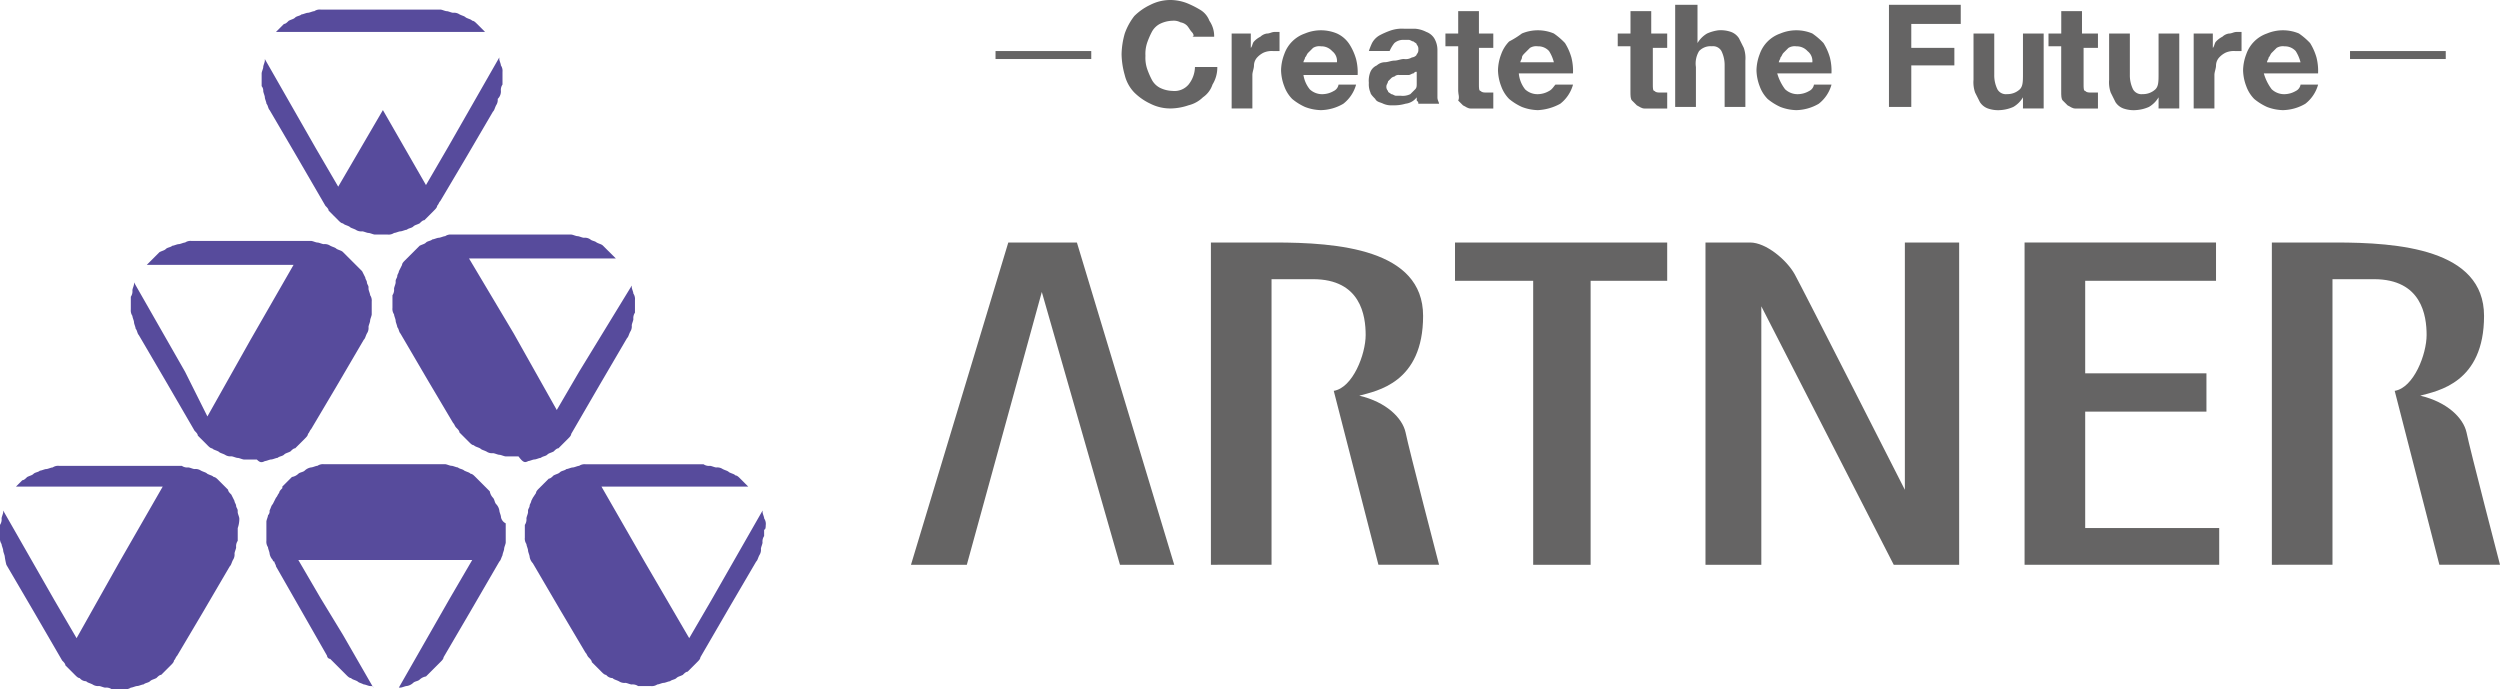<svg xmlns="http://www.w3.org/2000/svg" width="203.13" height="56" viewBox="0 0 203.13 56"><g transform="translate(-1.6 -0.7)"><path d="M27.585,3.115h8.3l-.259-.259-.389-.389c-.13-.13-.259-.259-.389-.259-.13-.13-.259-.13-.519-.259-.13-.13-.259-.13-.519-.259a.779.779,0,0,0-.519-.13c-.13,0-.389-.13-.519-.13s-.389-.13-.519-.13H22.53a.779.779,0,0,0-.519.13c-.13,0-.389.13-.519.13s-.389.13-.519.13c-.13.13-.389.13-.519.259s-.259.13-.519.259c-.13.13-.259.259-.389.259l-.389.389-.259.259h8.685Z" transform="translate(5.126 0.178)" fill="#574b9c"/><path d="M18.13,7.022c0,.13.13.389.13.519s.13.389.13.519c.13.13.13.389.259.519l2.2,3.759,2.333,4.019h0c.13.13.259.259.259.389l.389.389.389.389c.13.13.259.259.389.259.13.13.259.13.519.259.13.13.259.13.519.259a.779.779,0,0,0,.519.13c.13,0,.389.13.519.13h0c.13,0,.389.13.519.13h1.037a.779.779,0,0,0,.519-.13h0c.13,0,.389-.13.519-.13s.389-.13.519-.13c.13-.13.389-.13.519-.259s.259-.13.519-.259c.13-.13.259-.259.389-.259l.389-.389L32,16.744c.13-.13.259-.259.259-.389h0c.13-.13.13-.259.259-.389l2.074-3.5,2.2-3.759h0c.13-.13.13-.259.259-.519a.779.779,0,0,0,.13-.519.838.838,0,0,0,.259-.648.779.779,0,0,1,.13-.519V5.467a.779.779,0,0,0-.13-.519c0-.13-.13-.389-.13-.519V4.3l-4.148,7.259L31.352,14.67l-3.5-6.093h0L24.222,14.8l-1.815-3.111L18.259,4.43v.13c0,.13-.13.389-.13.519S18,5.467,18,5.6V6.633a.568.568,0,0,1,.13.389" transform="translate(4.859 1.067)" fill="#574b9c"/><path d="M37.356,34.078c0-.13-.13-.389-.13-.519h0a.983.983,0,0,0-.259-.519c-.13-.13-.13-.389-.259-.519A.983.983,0,0,1,36.448,32l-.389-.389h0l-.389-.389-.389-.389c-.13-.13-.259-.259-.389-.259-.13-.13-.259-.13-.519-.259-.13-.13-.389-.13-.519-.259-.13,0-.389-.13-.519-.13s-.389-.13-.519-.13H22.967a.779.779,0,0,0-.519.13c-.13,0-.389.13-.519.13a.983.983,0,0,0-.519.259c-.13.13-.389.13-.519.259a.983.983,0,0,1-.519.259l-.389.389-.389.389v.13c-.13.13-.259.259-.259.389-.13.13-.13.259-.259.389l-.13.259-.13.259h0c-.13.13-.13.259-.259.519v.13a.453.453,0,0,1-.13.259c0,.13-.13.389-.13.519v1.556a.779.779,0,0,0,.13.519c0,.13.13.389.13.519a.983.983,0,0,0,.259.519.127.127,0,0,0,.13.13c0,.13.13.259.13.389l2.074,3.63,2.074,3.63a.279.279,0,0,0,.259.259l.13.13.389.389.389.389.389.389c.13.13.259.259.389.259.13.13.259.13.519.259.13.13.259.13.519.259.13,0,.389.13.519.13s.259,0,.259.13L24.522,43.67l-1.815-2.981-1.815-3.111h14.13l-1.815,3.111-4.148,7.259h.13c.13,0,.389-.13.519-.13a.983.983,0,0,0,.519-.259c.13-.13.389-.13.519-.259a.983.983,0,0,1,.519-.259l.389-.389.389-.389.389-.389c.13-.13.259-.259.259-.389l2.2-3.759,2.333-4.019h0c.13-.13.13-.259.259-.519,0-.13.13-.389.13-.519s.13-.389.13-.519V34.6a.7.7,0,0,1-.389-.519" transform="translate(4.948 8.622)" fill="#574b9c"/><path d="M20.689,33.689c.13,0,.389-.13.519-.13s.389-.13.519-.13c.13-.13.389-.13.519-.259s.259-.13.519-.259c.13-.13.259-.259.389-.259l.389-.389.389-.389c.13-.13.259-.259.259-.389h0c.13-.13.13-.259.259-.389l2.074-3.5,2.2-3.759h0c.13-.13.13-.259.259-.519a.779.779,0,0,0,.13-.519c0-.13.13-.389.13-.519s.13-.389.13-.519V20.726a.779.779,0,0,0-.13-.519c0-.13-.13-.389-.13-.519v-.13c0-.13-.13-.259-.13-.389s-.13-.259-.13-.389l-.13-.259-.13-.259h0l-.389-.389-.13-.13-.259-.259L27.43,17.1l-.389-.389c-.13-.13-.259-.13-.519-.259-.13-.13-.259-.13-.519-.259a.779.779,0,0,0-.519-.13c-.13,0-.389-.13-.519-.13s-.389-.13-.519-.13H14.726a.779.779,0,0,0-.519.13c-.13,0-.389.13-.519.13s-.389.13-.519.13c-.13.13-.389.13-.519.259s-.259.13-.519.259l-.389.389-.389.389-.259.259H23.022l-3.5,6.093h0l-3.5,6.222-1.815-3.63L10.059,19.17v.13c0,.13-.13.389-.13.519a.779.779,0,0,1-.13.519v1.037a.779.779,0,0,0,.13.519c0,.13.13.389.13.519s.13.389.13.519c.13.13.13.389.259.519l2.2,3.759,2.333,4.019h0c.13.13.259.259.259.389l.389.389.389.389c.13.13.259.259.389.259.13.13.259.13.519.259.13.13.259.13.519.259a.779.779,0,0,0,.519.13c.13,0,.389.13.519.13h0c.13,0,.389.13.519.13h1.037c.259.259.389.259.648.13h0" transform="translate(2.43 4.474)" fill="#574b9c"/><path d="M21.044,34.178c0-.13-.13-.389-.13-.519v-.13c0-.13-.13-.259-.13-.389s-.13-.259-.13-.389l-.13-.259-.13-.259h0c-.13-.13-.259-.259-.259-.389l-.13-.13-.259-.259-.389-.389c-.13-.13-.259-.259-.389-.259-.13-.13-.259-.13-.519-.259-.13-.13-.259-.13-.519-.259a.779.779,0,0,0-.519-.13c-.13,0-.389-.13-.519-.13a.779.779,0,0,1-.519-.13H6.4a.779.779,0,0,0-.519.13c-.13,0-.389.13-.519.13s-.389.13-.519.13c-.13.13-.389.13-.519.259s-.259.13-.519.259c-.13.13-.259.259-.389.259l-.259.259-.259.259H14.822l-3.5,6.093h0L7.822,43.9,6.007,40.789,1.859,33.53v.13c0,.13-.13.389-.13.519a.779.779,0,0,1-.13.519v1.037a.779.779,0,0,0,.13.519c0,.13.13.389.13.519s.13.389.13.519a5.615,5.615,0,0,0,.13.648l2.2,3.759,2.333,4.019h0c.13.13.259.259.259.389l.389.389.389.389c.13.13.259.259.389.259A.673.673,0,0,0,8.6,47.4c.13.13.259.13.519.259a.779.779,0,0,0,.519.13c.13,0,.389.13.519.13h0a.779.779,0,0,1,.519.13h1.037a.779.779,0,0,0,.519-.13h0c.13,0,.389-.13.519-.13s.389-.13.519-.13c.13-.13.389-.13.519-.259s.259-.13.519-.259c.13-.13.259-.259.389-.259l.389-.389.389-.389c.13-.13.259-.259.259-.389h0c.13-.13.13-.259.259-.389l2.074-3.5,2.2-3.759h0c.13-.13.13-.259.259-.519a.779.779,0,0,0,.13-.519c0-.13.13-.389.13-.519a.779.779,0,0,1,.13-.519V34.956a2.281,2.281,0,0,0,.13-.778" transform="translate(0 8.652)" fill="#574b9c"/><path d="M37.219,33.807c.13,0,.389-.13.519-.13s.389-.13.519-.13c.13-.13.389-.13.519-.259s.259-.13.519-.259c.13-.13.259-.259.389-.259l.389-.389.389-.389c.13-.13.259-.259.259-.389h0l2.333-4.019,2.2-3.759c.13-.13.13-.259.259-.519a.779.779,0,0,0,.13-.519c0-.13.13-.389.13-.519a.779.779,0,0,1,.13-.519V20.715a.779.779,0,0,0-.13-.519c0-.13-.13-.389-.13-.519v-.13l-4.278,7-1.815,3.111-3.5-6.222h0l-3.63-6.093H44.348l-.259-.259L43.7,16.7l-.389-.389c-.13-.13-.259-.13-.519-.259-.13-.13-.389-.13-.519-.259a.779.779,0,0,0-.519-.13c-.13,0-.389-.13-.519-.13s-.389-.13-.519-.13H31a.779.779,0,0,0-.519.13c-.13,0-.389.13-.519.13s-.389.13-.519.13c-.13.13-.389.13-.519.259s-.259.13-.519.259l-.389.389-.389.389-.259.259-.13.13c-.13.13-.259.259-.259.389h0l-.13.259-.13.259c0,.13-.13.259-.13.389s-.13.259-.13.389v.13c0,.13-.13.389-.13.519a.779.779,0,0,1-.13.519v1.037a.779.779,0,0,0,.13.519c0,.13.13.389.13.519s.13.389.13.519c.13.13.13.389.259.519h0l2.2,3.759,2.074,3.5c.13.13.13.259.259.389h0c.13.13.259.259.259.389l.389.389.389.389c.13.13.259.259.389.259.13.13.259.13.519.259.13.13.259.13.519.259a.779.779,0,0,0,.519.13c.13,0,.389.13.519.13h0c.13,0,.389.13.519.13h1.037c.389.519.519.519.778.389h0" transform="translate(7.289 4.356)" fill="#574b9c"/><path d="M54.074,34.726a.779.779,0,0,0-.13-.519c0-.13-.13-.389-.13-.519v-.13l-4.148,7.259L47.852,43.93l-3.63-6.222h0l-3.5-6.093H52.648l-.259-.259L52,30.967c-.13-.13-.259-.259-.389-.259-.13-.13-.259-.13-.519-.259-.13-.13-.259-.13-.519-.259a.779.779,0,0,0-.519-.13c-.13,0-.389-.13-.519-.13a.779.779,0,0,1-.519-.13H39.426a.779.779,0,0,0-.519.13c-.13,0-.389.13-.519.13s-.389.13-.519.13c-.13.13-.389.13-.519.259s-.259.13-.519.259c-.13.13-.259.259-.389.259l-.389.389-.259.259-.13.13c-.13.13-.259.259-.259.389h0l-.259.389-.13.259c0,.13-.13.259-.13.389s-.13.259-.13.389v.13c0,.13-.13.389-.13.519a.779.779,0,0,1-.13.519v1.037a.779.779,0,0,0,.13.519c0,.13.13.389.13.519s.13.389.13.519a.983.983,0,0,0,.259.519h0l2.2,3.759,2.074,3.5c.13.13.13.259.259.389h0c.13.13.259.259.259.389l.389.389.389.389c.13.13.259.259.389.259a.674.674,0,0,0,.519.259c.13.13.259.13.519.259a.779.779,0,0,0,.519.13c.13,0,.389.13.519.13h0a.779.779,0,0,1,.519.13h1.037a.779.779,0,0,0,.519-.13h0c.13,0,.389-.13.519-.13s.389-.13.519-.13c.13-.13.389-.13.519-.259s.259-.13.519-.259c.13-.13.259-.259.389-.259l.389-.389.389-.389c.13-.13.259-.259.259-.389h0l2.333-4.019,2.2-3.759c.13-.13.13-.259.259-.519a.779.779,0,0,0,.13-.519c0-.13.13-.389.13-.519a.779.779,0,0,1,.13-.519v-.519c.13,0,.13-.259.13-.389" transform="translate(9.748 8.622)" fill="#574b9c"/><path d="M63.237,42.085H58.7L66.607,15.9h5.574l7.907,26.185H75.681L69.33,19.919Z" transform="translate(16.919 4.504)" fill="#656464" fill-rule="evenodd"/><path d="M77.5,42.085V15.9h5.185c5.056,0,12.056.519,12.056,5.963s-3.759,6.093-5.185,6.481c2.2.519,3.5,1.815,3.759,2.981.259,1.3,2.722,10.759,2.722,10.759H91.111l-3.63-14.13c1.556-.259,2.593-2.981,2.593-4.537s-.389-4.537-4.278-4.537h-3.37v23.2Z" transform="translate(22.489 4.504)" fill="#656464" fill-rule="evenodd"/><path d="M92.8,15.9v3.111h6.352V42.085h4.667V19.011h6.222V15.9Z" transform="translate(27.022 4.504)" fill="#656464" fill-rule="evenodd"/><path d="M108.5,15.9V42.085h4.537v-21l10.759,21h5.315V15.9H124.7V35.993s-8.3-16.333-8.944-17.5-2.333-2.593-3.63-2.593Z" transform="translate(31.674 4.504)" fill="#656464" fill-rule="evenodd"/><path d="M128.5,15.9V42.085h15.815V39.1H133.426V29.641h9.852V26.53h-9.852V19.011h10.63V15.9Z" transform="translate(37.6 4.504)" fill="#656464" fill-rule="evenodd"/><path d="M144,42.085V15.9h5.185c5.056,0,12.056.519,12.056,5.963s-3.759,6.093-5.185,6.481c2.2.519,3.5,1.815,3.759,2.981.259,1.3,2.722,10.759,2.722,10.759h-4.926l-3.63-14.13c1.556-.259,2.593-2.981,2.593-4.537s-.389-4.537-4.278-4.537h-3.37v23.2Z" transform="translate(42.193 4.504)" fill="#656464" fill-rule="evenodd"/><rect width="7.778" height="0.648" transform="translate(82.489 4.848)" fill="#656464"/><path d="M77.6,3.293c-.13-.13-.259-.389-.389-.519a.983.983,0,0,0-.519-.259,1.169,1.169,0,0,0-.648-.13,2.442,2.442,0,0,0-1.037.259,1.562,1.562,0,0,0-.648.648,6.323,6.323,0,0,0-.389.907,2.854,2.854,0,0,0-.13,1.037,2.854,2.854,0,0,0,.13,1.037,6.32,6.32,0,0,0,.389.907,1.562,1.562,0,0,0,.648.648,2.442,2.442,0,0,0,1.037.259,1.5,1.5,0,0,0,1.3-.519,2.359,2.359,0,0,0,.519-1.426h1.815a2.613,2.613,0,0,1-.389,1.426,2.016,2.016,0,0,1-.778,1.037,2.506,2.506,0,0,1-1.167.648,4.66,4.66,0,0,1-1.426.259,3.588,3.588,0,0,1-1.685-.389,4.656,4.656,0,0,1-1.3-.907,3.09,3.09,0,0,1-.778-1.426A6.568,6.568,0,0,1,71.9,5.107a6.568,6.568,0,0,1,.259-1.685A5.031,5.031,0,0,1,72.937,2a4.656,4.656,0,0,1,1.3-.907A3.588,3.588,0,0,1,75.919.7a3.835,3.835,0,0,1,1.3.259,7.7,7.7,0,0,1,1.037.519,1.743,1.743,0,0,1,.778.907,2.19,2.19,0,0,1,.389,1.3H77.6c.259,0,.13-.259,0-.389" transform="translate(20.83 0)" fill="#656464"/><path d="M80.356,2.83V4h0c.13-.13.13-.389.259-.519a1.789,1.789,0,0,1,.519-.389.983.983,0,0,1,.519-.259c.259,0,.389-.13.648-.13h.389V4.256H82.17a1.644,1.644,0,0,0-.778.13,1.789,1.789,0,0,0-.519.389.99.99,0,0,0-.259.648c0,.259-.13.519-.13.778V8.922H78.8V2.83Z" transform="translate(22.874 0.593)" fill="#656464"/><path d="M84.233,7.4a1.472,1.472,0,0,0,1.037.389,1.873,1.873,0,0,0,.907-.259.7.7,0,0,0,.389-.519h1.426a2.962,2.962,0,0,1-1.037,1.556,3.747,3.747,0,0,1-1.815.519,3.835,3.835,0,0,1-1.3-.259,4.548,4.548,0,0,1-1.037-.648,2.823,2.823,0,0,1-.648-1.037,3.835,3.835,0,0,1-.259-1.3,3.835,3.835,0,0,1,.259-1.3,2.719,2.719,0,0,1,1.685-1.685,3.37,3.37,0,0,1,2.593,0,2.4,2.4,0,0,1,1.037.907,4.605,4.605,0,0,1,.519,1.167,4.41,4.41,0,0,1,.13,1.3H83.715A2.443,2.443,0,0,0,84.233,7.4m1.815-3.111a1.177,1.177,0,0,0-.907-.389.971.971,0,0,0-.648.13l-.389.389c-.13.13-.13.259-.259.389,0,.13-.13.259-.13.389h2.722a1.009,1.009,0,0,0-.389-.907" transform="translate(23.793 0.563)" fill="#656464"/><path d="M87.659,3.667a1.562,1.562,0,0,1,.648-.648,6.319,6.319,0,0,1,.907-.389,2.854,2.854,0,0,1,1.037-.13h.907a2.4,2.4,0,0,1,.907.259,1.294,1.294,0,0,1,.648.519,1.873,1.873,0,0,1,.259.907V8.074c0,.259.13.389.13.519H91.419c0-.13,0-.13-.13-.259V8.074a1.312,1.312,0,0,1-.907.519,3.222,3.222,0,0,1-1.037.13,1.644,1.644,0,0,1-.778-.13c-.259-.13-.519-.13-.648-.389-.13-.13-.389-.389-.389-.519a1.644,1.644,0,0,1-.13-.778A1.922,1.922,0,0,1,87.53,6a1.012,1.012,0,0,1,.519-.519.99.99,0,0,1,.648-.259c.259,0,.519-.13.778-.13s.519-.13.778-.13a.971.971,0,0,0,.648-.13c.13,0,.389-.13.389-.259a.476.476,0,0,0,.13-.389.476.476,0,0,0-.13-.389c0-.13-.13-.13-.259-.259-.13,0-.259-.13-.389-.13h-.389a1.1,1.1,0,0,0-.778.259,2.834,2.834,0,0,0-.389.648H87.4a6.115,6.115,0,0,1,.259-.648M91.03,6.13c-.13,0-.259.13-.389.13h-.778a.476.476,0,0,0-.389.13.453.453,0,0,0-.259.13l-.259.259c0,.13-.13.259-.13.389a.476.476,0,0,0,.13.389c0,.13.13.13.259.259.13,0,.259.13.389.13h.389a1.4,1.4,0,0,0,.778-.13l.389-.389c.13-.13.13-.259.13-.519V6c-.13,0-.13,0-.259.13" transform="translate(25.422 0.533)" fill="#656464"/><path d="M96.089,3.215V4.381H94.922V7.363c0,.259,0,.519.13.519.13.13.259.13.519.13h.519v1.3H94.274c-.259,0-.389-.13-.648-.259l-.389-.389c.13-.259,0-.519,0-.778V4.252H92.2V3.215h1.037V1.4h1.685V3.215Z" transform="translate(26.844 0.207)" fill="#656464"/><path d="M97.7,7.4a1.472,1.472,0,0,0,1.037.389,1.874,1.874,0,0,0,.907-.259c.259-.13.389-.389.519-.519h1.426a2.962,2.962,0,0,1-1.037,1.556,4.22,4.22,0,0,1-1.815.519,3.835,3.835,0,0,1-1.3-.259,4.548,4.548,0,0,1-1.037-.648,2.822,2.822,0,0,1-.648-1.037,3.835,3.835,0,0,1-.259-1.3,3.835,3.835,0,0,1,.259-1.3,2.822,2.822,0,0,1,.648-1.037,7.236,7.236,0,0,0,1.037-.648,3.37,3.37,0,0,1,2.593,0,5.638,5.638,0,0,1,.907.778,4.6,4.6,0,0,1,.519,1.167,4.41,4.41,0,0,1,.13,1.3H97.185A2.437,2.437,0,0,0,97.7,7.4m1.944-3.111a1.177,1.177,0,0,0-.907-.389.971.971,0,0,0-.648.13l-.389.389c-.13.13-.259.259-.259.389s-.13.259-.13.389h2.722a3.1,3.1,0,0,0-.389-.907" transform="translate(27.822 0.563)" fill="#656464"/><path d="M107.019,3.215V4.381h-1.167V7.363c0,.259,0,.519.13.519.13.13.259.13.519.13h.519v1.3H105.2c-.259,0-.389-.13-.648-.259l-.389-.389c-.13-.13-.13-.389-.13-.778V4.252H103V3.215h1.037V1.4h1.685V3.215Z" transform="translate(30.044 0.207)" fill="#656464"/><path d="M108.415,1V4.111h0a2.2,2.2,0,0,1,.778-.778,3.3,3.3,0,0,1,.907-.259,2.527,2.527,0,0,1,1.037.13,1.294,1.294,0,0,1,.648.519l.389.778a2.527,2.527,0,0,1,.13,1.037V9.3h-1.685V5.926a2.589,2.589,0,0,0-.259-1.167.784.784,0,0,0-.778-.389,1.276,1.276,0,0,0-1.037.389,1.943,1.943,0,0,0-.259,1.3V9.3H106.6V1Z" transform="translate(31.111 0.089)" fill="#656464"/><path d="M114.033,7.4a1.472,1.472,0,0,0,1.037.389,1.874,1.874,0,0,0,.907-.259.7.7,0,0,0,.389-.519h1.426a2.962,2.962,0,0,1-1.037,1.556,3.747,3.747,0,0,1-1.815.519,3.835,3.835,0,0,1-1.3-.259,4.547,4.547,0,0,1-1.037-.648,2.822,2.822,0,0,1-.648-1.037,3.835,3.835,0,0,1-.259-1.3,3.835,3.835,0,0,1,.259-1.3,2.719,2.719,0,0,1,1.685-1.685,3.37,3.37,0,0,1,2.593,0,5.638,5.638,0,0,1,.907.778,4.6,4.6,0,0,1,.519,1.167,4.41,4.41,0,0,1,.13,1.3h-4.407a3.93,3.93,0,0,0,.648,1.3m1.815-3.111a1.177,1.177,0,0,0-.907-.389.971.971,0,0,0-.648.13l-.389.389c-.13.13-.13.259-.259.389,0,.13-.13.259-.13.389h2.722a1.009,1.009,0,0,0-.389-.907" transform="translate(32.622 0.563)" fill="#656464"/><path d="M125.833,1V2.556h-4.019V4.5h3.5V5.926h-3.5V9.3H120V1Z" transform="translate(35.082 0.089)" fill="#656464"/><path d="M129.319,8.763V7.985h0a2.2,2.2,0,0,1-.778.778,3.051,3.051,0,0,1-1.037.259,2.527,2.527,0,0,1-1.037-.13,1.294,1.294,0,0,1-.648-.519L125.43,7.6a2.527,2.527,0,0,1-.13-1.037V2.8h1.685V6.17a2.588,2.588,0,0,0,.259,1.167.784.784,0,0,0,.778.389,1.472,1.472,0,0,0,1.037-.389c.259-.259.259-.648.259-1.3V2.8H131V8.893h-1.685Z" transform="translate(36.652 0.622)" fill="#656464"/><path d="M134.019,3.215V4.381h-1.167V7.363c0,.259,0,.519.13.519.13.13.259.13.519.13h.518v1.3H132.2c-.259,0-.389-.13-.648-.259l-.389-.389c-.13-.13-.13-.389-.13-.778V4.252H130V3.215h1.037V1.4h1.685V3.215Z" transform="translate(38.044 0.207)" fill="#656464"/><path d="M137.819,8.763V7.985h0a2.2,2.2,0,0,1-.778.778A3.051,3.051,0,0,1,136,9.022a2.527,2.527,0,0,1-1.037-.13,1.294,1.294,0,0,1-.648-.519L133.93,7.6a2.527,2.527,0,0,1-.13-1.037V2.8h1.685V6.17a2.589,2.589,0,0,0,.259,1.167.784.784,0,0,0,.778.389,1.472,1.472,0,0,0,1.037-.389c.259-.259.259-.648.259-1.3V2.8H139.5V8.893h-1.685Z" transform="translate(39.17 0.622)" fill="#656464"/><path d="M140.656,2.83V4h0c.13-.13.13-.389.259-.519a1.789,1.789,0,0,1,.518-.389.983.983,0,0,1,.519-.259c.259,0,.389-.13.648-.13h.389V4.256h-.518a1.644,1.644,0,0,0-.778.13,1.789,1.789,0,0,0-.519.389.99.99,0,0,0-.259.648c0,.259-.13.519-.13.778V8.922H139.1V2.83Z" transform="translate(40.741 0.593)" fill="#656464"/><path d="M144.533,7.4a1.472,1.472,0,0,0,1.037.389,1.874,1.874,0,0,0,.907-.259.7.7,0,0,0,.389-.519h1.426a2.962,2.962,0,0,1-1.037,1.556,3.747,3.747,0,0,1-1.815.519,3.835,3.835,0,0,1-1.3-.259,4.548,4.548,0,0,1-1.037-.648,2.823,2.823,0,0,1-.648-1.037,3.835,3.835,0,0,1-.259-1.3,3.836,3.836,0,0,1,.259-1.3,2.719,2.719,0,0,1,1.685-1.685,3.37,3.37,0,0,1,2.593,0,5.638,5.638,0,0,1,.907.778,4.6,4.6,0,0,1,.519,1.167,4.41,4.41,0,0,1,.13,1.3h-4.407a3.929,3.929,0,0,0,.648,1.3m1.944-3.111a1.177,1.177,0,0,0-.907-.389.971.971,0,0,0-.648.13l-.389.389c-.13.13-.13.259-.259.389,0,.13-.13.259-.13.389h2.722a3.1,3.1,0,0,0-.389-.907" transform="translate(41.659 0.563)" fill="#656464"/><rect width="7.778" height="0.648" transform="translate(192.544 4.848)" fill="#656464"/></g></svg>